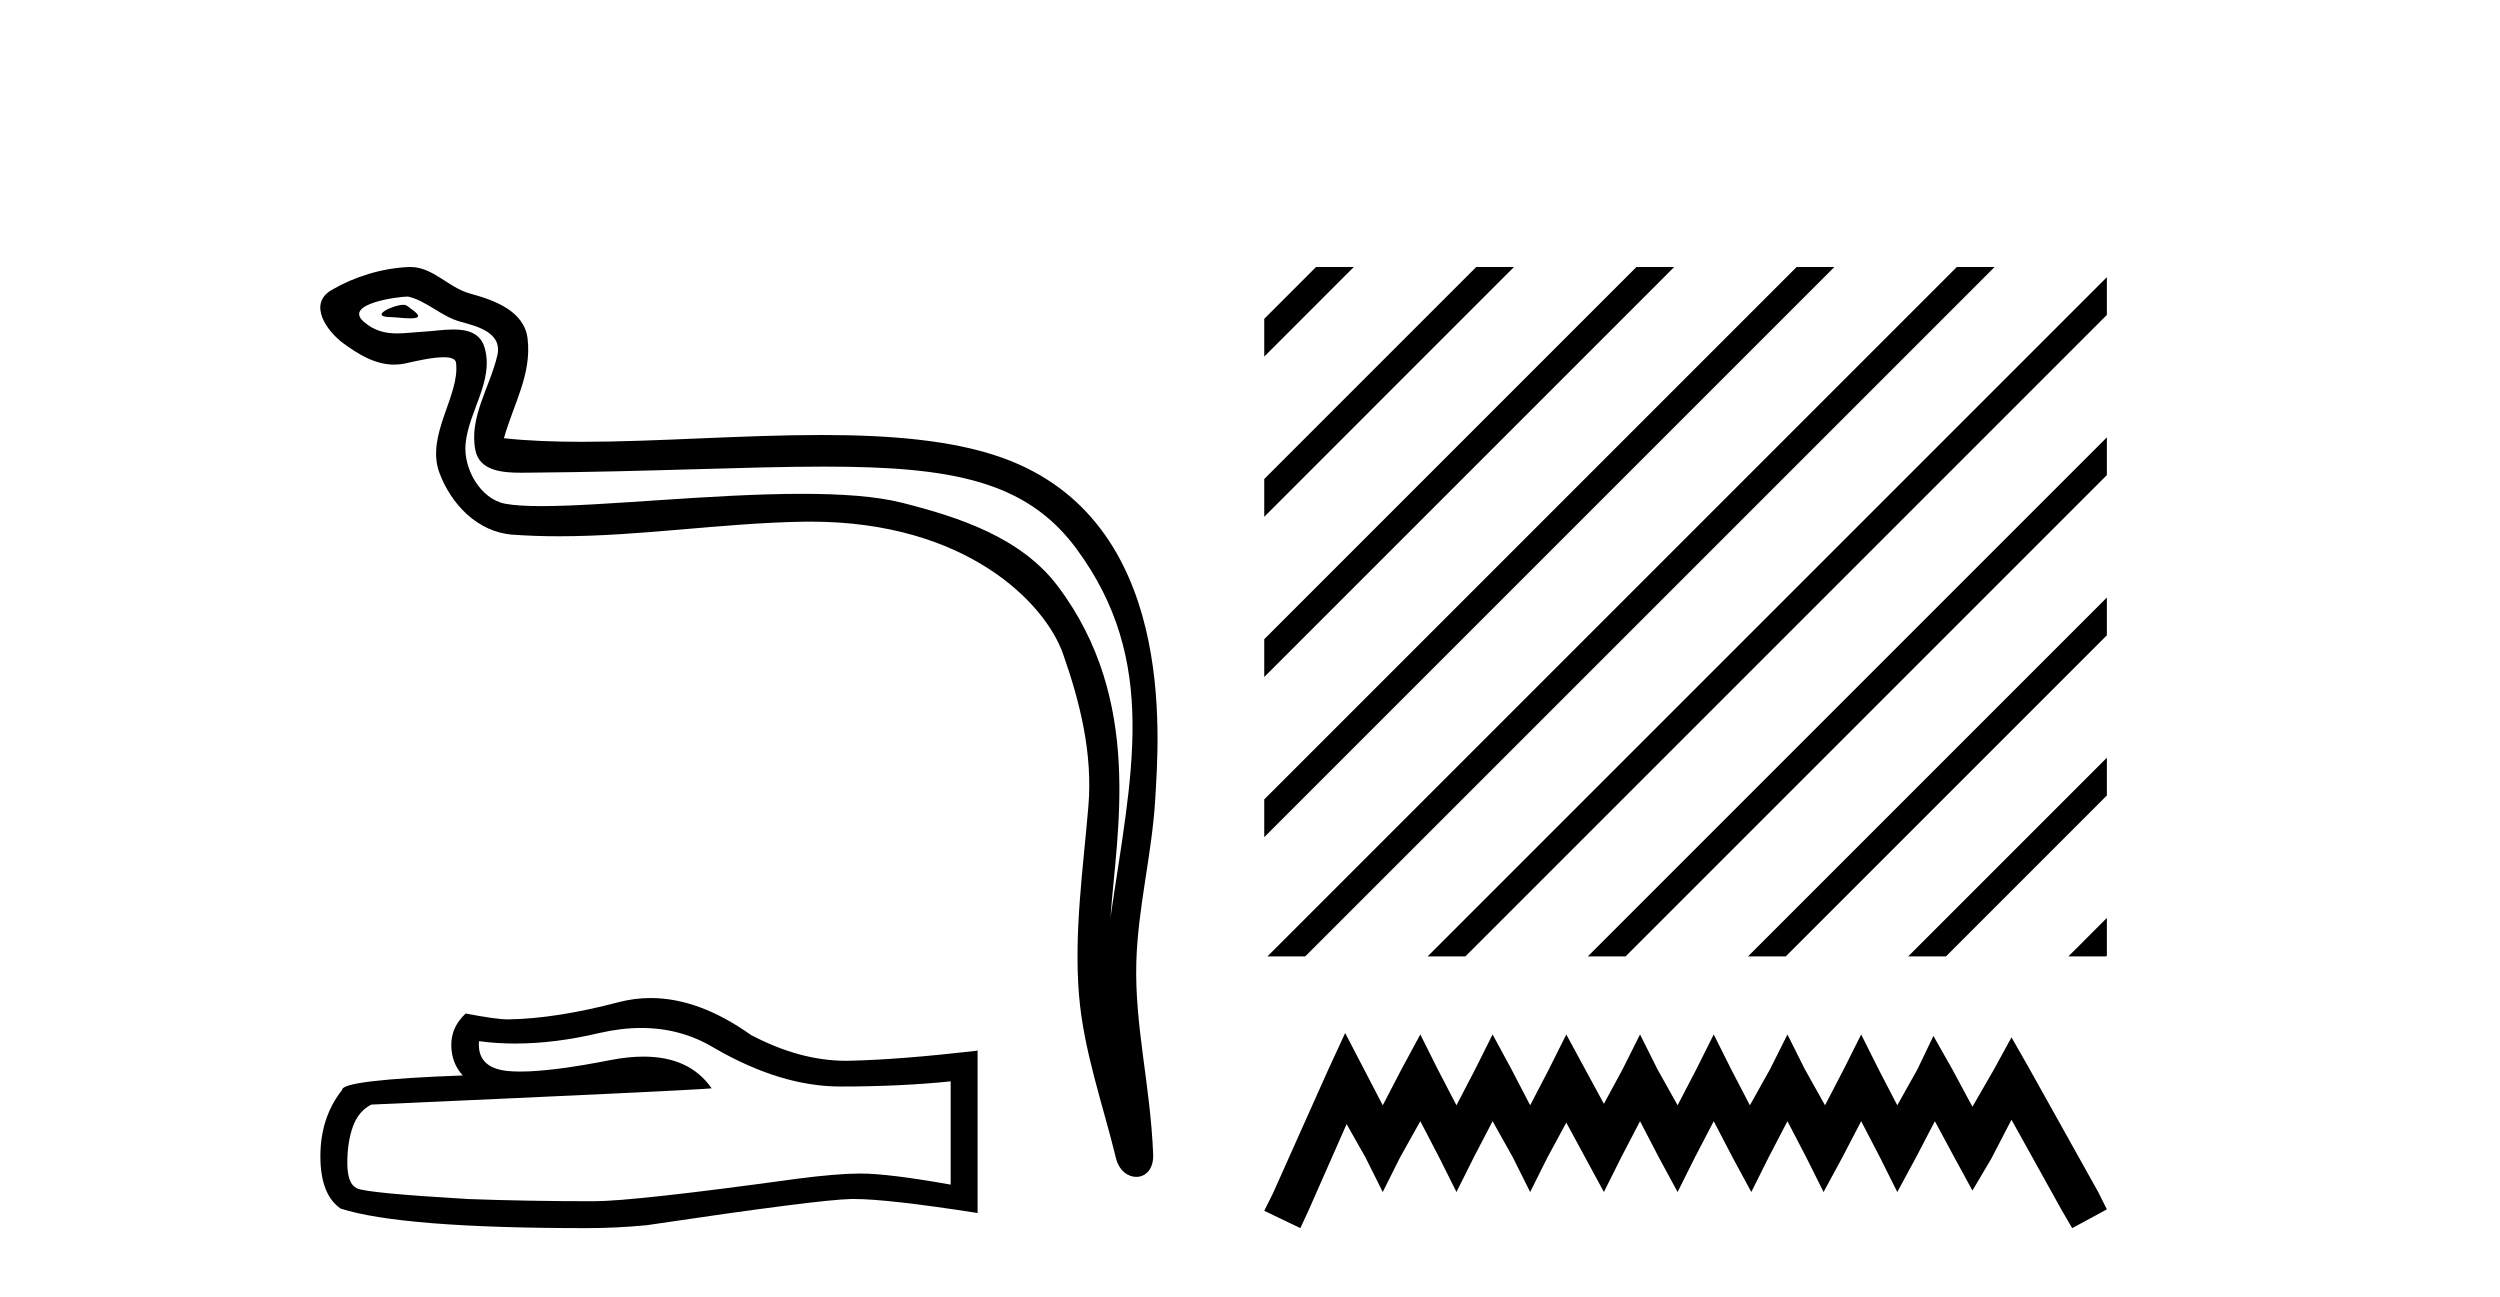 <?xml version='1.0' encoding='UTF-8' standalone='yes'?><svg xmlns='http://www.w3.org/2000/svg' xmlns:xlink='http://www.w3.org/1999/xlink' width='79.0' height='41.0' ><path d='M 12.748 9.632 C 12.421 9.632 11.617 10.019 12.371 10.022 C 12.494 10.023 12.766 10.06 12.967 10.06 C 13.207 10.06 13.347 10.007 13.015 9.779 C 12.935 9.723 12.862 9.635 12.76 9.632 C 12.756 9.632 12.752 9.632 12.748 9.632 ZM 12.874 9.372 C 12.888 9.372 12.897 9.373 12.902 9.374 C 13.483 9.508 13.941 9.997 14.545 10.165 C 15.053 10.307 15.888 10.495 15.714 11.239 C 15.481 12.232 14.814 13.192 15.023 14.231 C 15.154 14.881 15.879 14.938 16.464 14.938 C 16.562 14.938 16.655 14.936 16.742 14.936 C 20.567 14.906 23.604 14.745 26.04 14.745 C 30.036 14.745 32.417 15.178 34.01 17.333 C 36.652 20.907 35.748 24.482 35.091 28.995 C 35.275 26.332 36.158 22.137 33.42 18.515 C 32.264 16.984 30.304 16.341 28.5 15.886 C 27.672 15.677 26.565 15.605 25.345 15.605 C 22.526 15.605 19.102 15.993 17.11 15.993 C 16.636 15.993 16.243 15.971 15.958 15.917 C 15.191 15.77 14.643 14.824 14.711 14.04 C 14.8 13 15.62 12.035 15.313 10.985 C 15.176 10.517 14.768 10.412 14.325 10.412 C 14.008 10.412 13.673 10.466 13.405 10.48 C 13.116 10.494 12.832 10.536 12.554 10.536 C 12.187 10.536 11.832 10.464 11.491 10.163 C 10.841 9.592 12.614 9.372 12.874 9.372 ZM 12.962 8.437 C 12.942 8.437 12.922 8.437 12.902 8.438 C 12.058 8.479 11.21 8.739 10.48 9.163 C 9.717 9.607 10.33 10.467 10.846 10.846 C 11.321 11.195 11.855 11.522 12.453 11.522 C 12.569 11.522 12.687 11.51 12.807 11.484 C 13.112 11.416 13.651 11.289 14.019 11.289 C 14.236 11.289 14.393 11.333 14.41 11.459 C 14.545 12.494 13.442 13.749 13.887 14.945 C 14.252 15.925 15.087 16.816 16.203 16.896 C 16.692 16.931 17.18 16.946 17.668 16.946 C 20.24 16.946 22.8 16.53 25.372 16.486 C 25.454 16.485 25.536 16.484 25.616 16.484 C 30.545 16.484 33.025 19.058 33.59 20.657 C 34.137 22.206 34.532 23.828 34.393 25.477 C 34.226 27.461 33.935 29.462 34.097 31.447 C 34.241 33.198 34.849 34.897 35.264 36.595 C 35.361 36.992 35.642 37.19 35.906 37.19 C 36.193 37.19 36.459 36.953 36.44 36.479 C 36.354 34.291 35.851 32.421 35.908 30.403 C 35.958 28.668 36.402 26.998 36.505 25.259 C 36.623 23.241 37.185 16.447 31.682 14.469 C 30.098 13.9 28.089 13.746 25.96 13.746 C 23.44 13.746 20.751 13.961 18.397 13.961 C 17.517 13.961 16.684 13.931 15.924 13.848 C 16.227 12.769 16.807 11.827 16.672 10.701 C 16.565 9.811 15.593 9.479 14.853 9.276 C 14.162 9.088 13.693 8.437 12.962 8.437 Z' style='fill:#000000;stroke:none' /><path d='M 20.265 32.484 Q 21.522 32.484 22.559 33.11 Q 24.669 34.334 26.557 34.334 Q 28.456 34.334 30.041 34.171 L 30.041 37.434 Q 28.072 37.084 27.198 37.084 L 27.174 37.084 Q 26.463 37.084 25.193 37.248 Q 20.03 37.959 18.76 37.959 Q 16.651 37.959 14.786 37.889 Q 11.593 37.702 11.278 37.551 Q 10.975 37.411 10.975 36.747 Q 10.975 36.094 11.15 35.604 Q 11.325 35.115 11.732 34.905 Q 21.709 34.462 22.489 34.392 Q 21.794 33.389 20.335 33.389 Q 19.862 33.389 19.308 33.495 Q 17.45 33.861 16.443 33.861 Q 16.231 33.861 16.056 33.845 Q 15.066 33.751 15.136 32.901 L 15.136 32.901 Q 15.692 32.976 16.285 32.976 Q 17.53 32.976 18.935 32.644 Q 19.628 32.484 20.265 32.484 ZM 20.561 31.538 Q 20.057 31.538 19.564 31.665 Q 17.571 32.19 16.056 32.213 Q 15.683 32.213 14.716 32.027 Q 14.261 32.446 14.261 33.017 Q 14.261 33.588 14.623 33.984 Q 10.812 34.124 10.812 34.439 Q 10.124 35.313 10.124 36.537 Q 10.124 37.749 10.765 38.192 Q 12.7 38.809 18.539 38.809 Q 19.471 38.809 20.438 38.716 Q 25.846 37.912 26.883 37.889 Q 26.932 37.888 26.985 37.888 Q 28.051 37.888 30.892 38.331 L 30.892 33.18 L 30.869 33.204 Q 28.433 33.483 26.895 33.518 Q 26.816 33.521 26.737 33.521 Q 25.273 33.521 23.725 32.702 Q 22.087 31.538 20.561 31.538 Z' style='fill:#000000;stroke:none' /><path d='M 41.587 8.437 L 39.95 10.075 L 39.95 11.268 L 42.482 8.735 L 42.781 8.437 ZM 46.65 8.437 L 39.95 15.137 L 39.95 16.33 L 47.544 8.735 L 47.843 8.437 ZM 51.712 8.437 L 39.95 20.199 L 39.95 21.392 L 52.607 8.735 L 52.905 8.437 ZM 56.774 8.437 L 39.95 25.261 L 39.95 25.261 L 39.95 26.454 L 57.669 8.735 L 57.967 8.437 ZM 61.836 8.437 L 40.348 29.925 L 40.05 30.223 L 41.243 30.223 L 62.731 8.735 L 63.029 8.437 ZM 66.577 8.758 L 45.41 29.925 L 45.112 30.223 L 46.305 30.223 L 66.577 9.951 L 66.577 8.758 ZM 66.577 13.82 L 50.472 29.925 L 50.174 30.223 L 51.367 30.223 L 66.577 15.013 L 66.577 13.82 ZM 66.577 18.882 L 55.534 29.925 L 55.236 30.223 L 56.429 30.223 L 66.577 20.075 L 66.577 18.882 ZM 66.577 23.944 L 60.596 29.925 L 60.298 30.223 L 61.491 30.223 L 66.577 25.137 L 66.577 23.944 ZM 66.577 29.006 L 65.659 29.925 L 65.36 30.223 L 66.553 30.223 L 66.577 30.199 L 66.577 29.006 Z' style='fill:#000000;stroke:none' /><path d='M 42.507 32.643 L 41.959 33.831 L 40.224 37.713 L 39.95 38.261 L 41.091 38.809 L 41.365 38.216 L 42.553 35.521 L 43.147 36.571 L 43.695 37.668 L 44.243 36.571 L 44.882 35.43 L 45.476 36.571 L 46.024 37.668 L 46.572 36.571 L 47.166 35.43 L 47.805 36.571 L 48.353 37.668 L 48.901 36.571 L 49.495 35.475 L 50.089 36.571 L 50.683 37.668 L 51.231 36.571 L 51.825 35.43 L 52.418 36.571 L 53.012 37.668 L 53.56 36.571 L 54.154 35.43 L 54.748 36.571 L 55.341 37.668 L 55.889 36.571 L 56.483 35.43 L 57.077 36.571 L 57.625 37.668 L 58.219 36.571 L 58.813 35.43 L 59.406 36.571 L 59.954 37.668 L 60.548 36.571 L 61.142 35.43 L 61.781 36.617 L 62.329 37.622 L 62.923 36.617 L 63.563 35.384 L 65.161 38.261 L 65.481 38.809 L 66.577 38.216 L 66.303 37.668 L 64.111 33.74 L 63.563 32.78 L 63.014 33.785 L 62.329 34.973 L 61.69 33.785 L 61.096 32.735 L 60.594 33.785 L 59.954 34.927 L 59.361 33.785 L 58.813 32.689 L 58.264 33.785 L 57.671 34.927 L 57.031 33.785 L 56.483 32.689 L 55.935 33.785 L 55.296 34.927 L 54.702 33.785 L 54.154 32.689 L 53.606 33.785 L 53.012 34.927 L 52.373 33.785 L 51.825 32.689 L 51.276 33.785 L 50.683 34.881 L 50.089 33.785 L 49.495 32.689 L 48.947 33.785 L 48.353 34.927 L 47.76 33.785 L 47.166 32.689 L 46.618 33.785 L 46.024 34.927 L 45.43 33.785 L 44.882 32.689 L 44.289 33.785 L 43.695 34.927 L 43.101 33.785 L 42.507 32.643 Z' style='fill:#000000;stroke:none' /></svg>